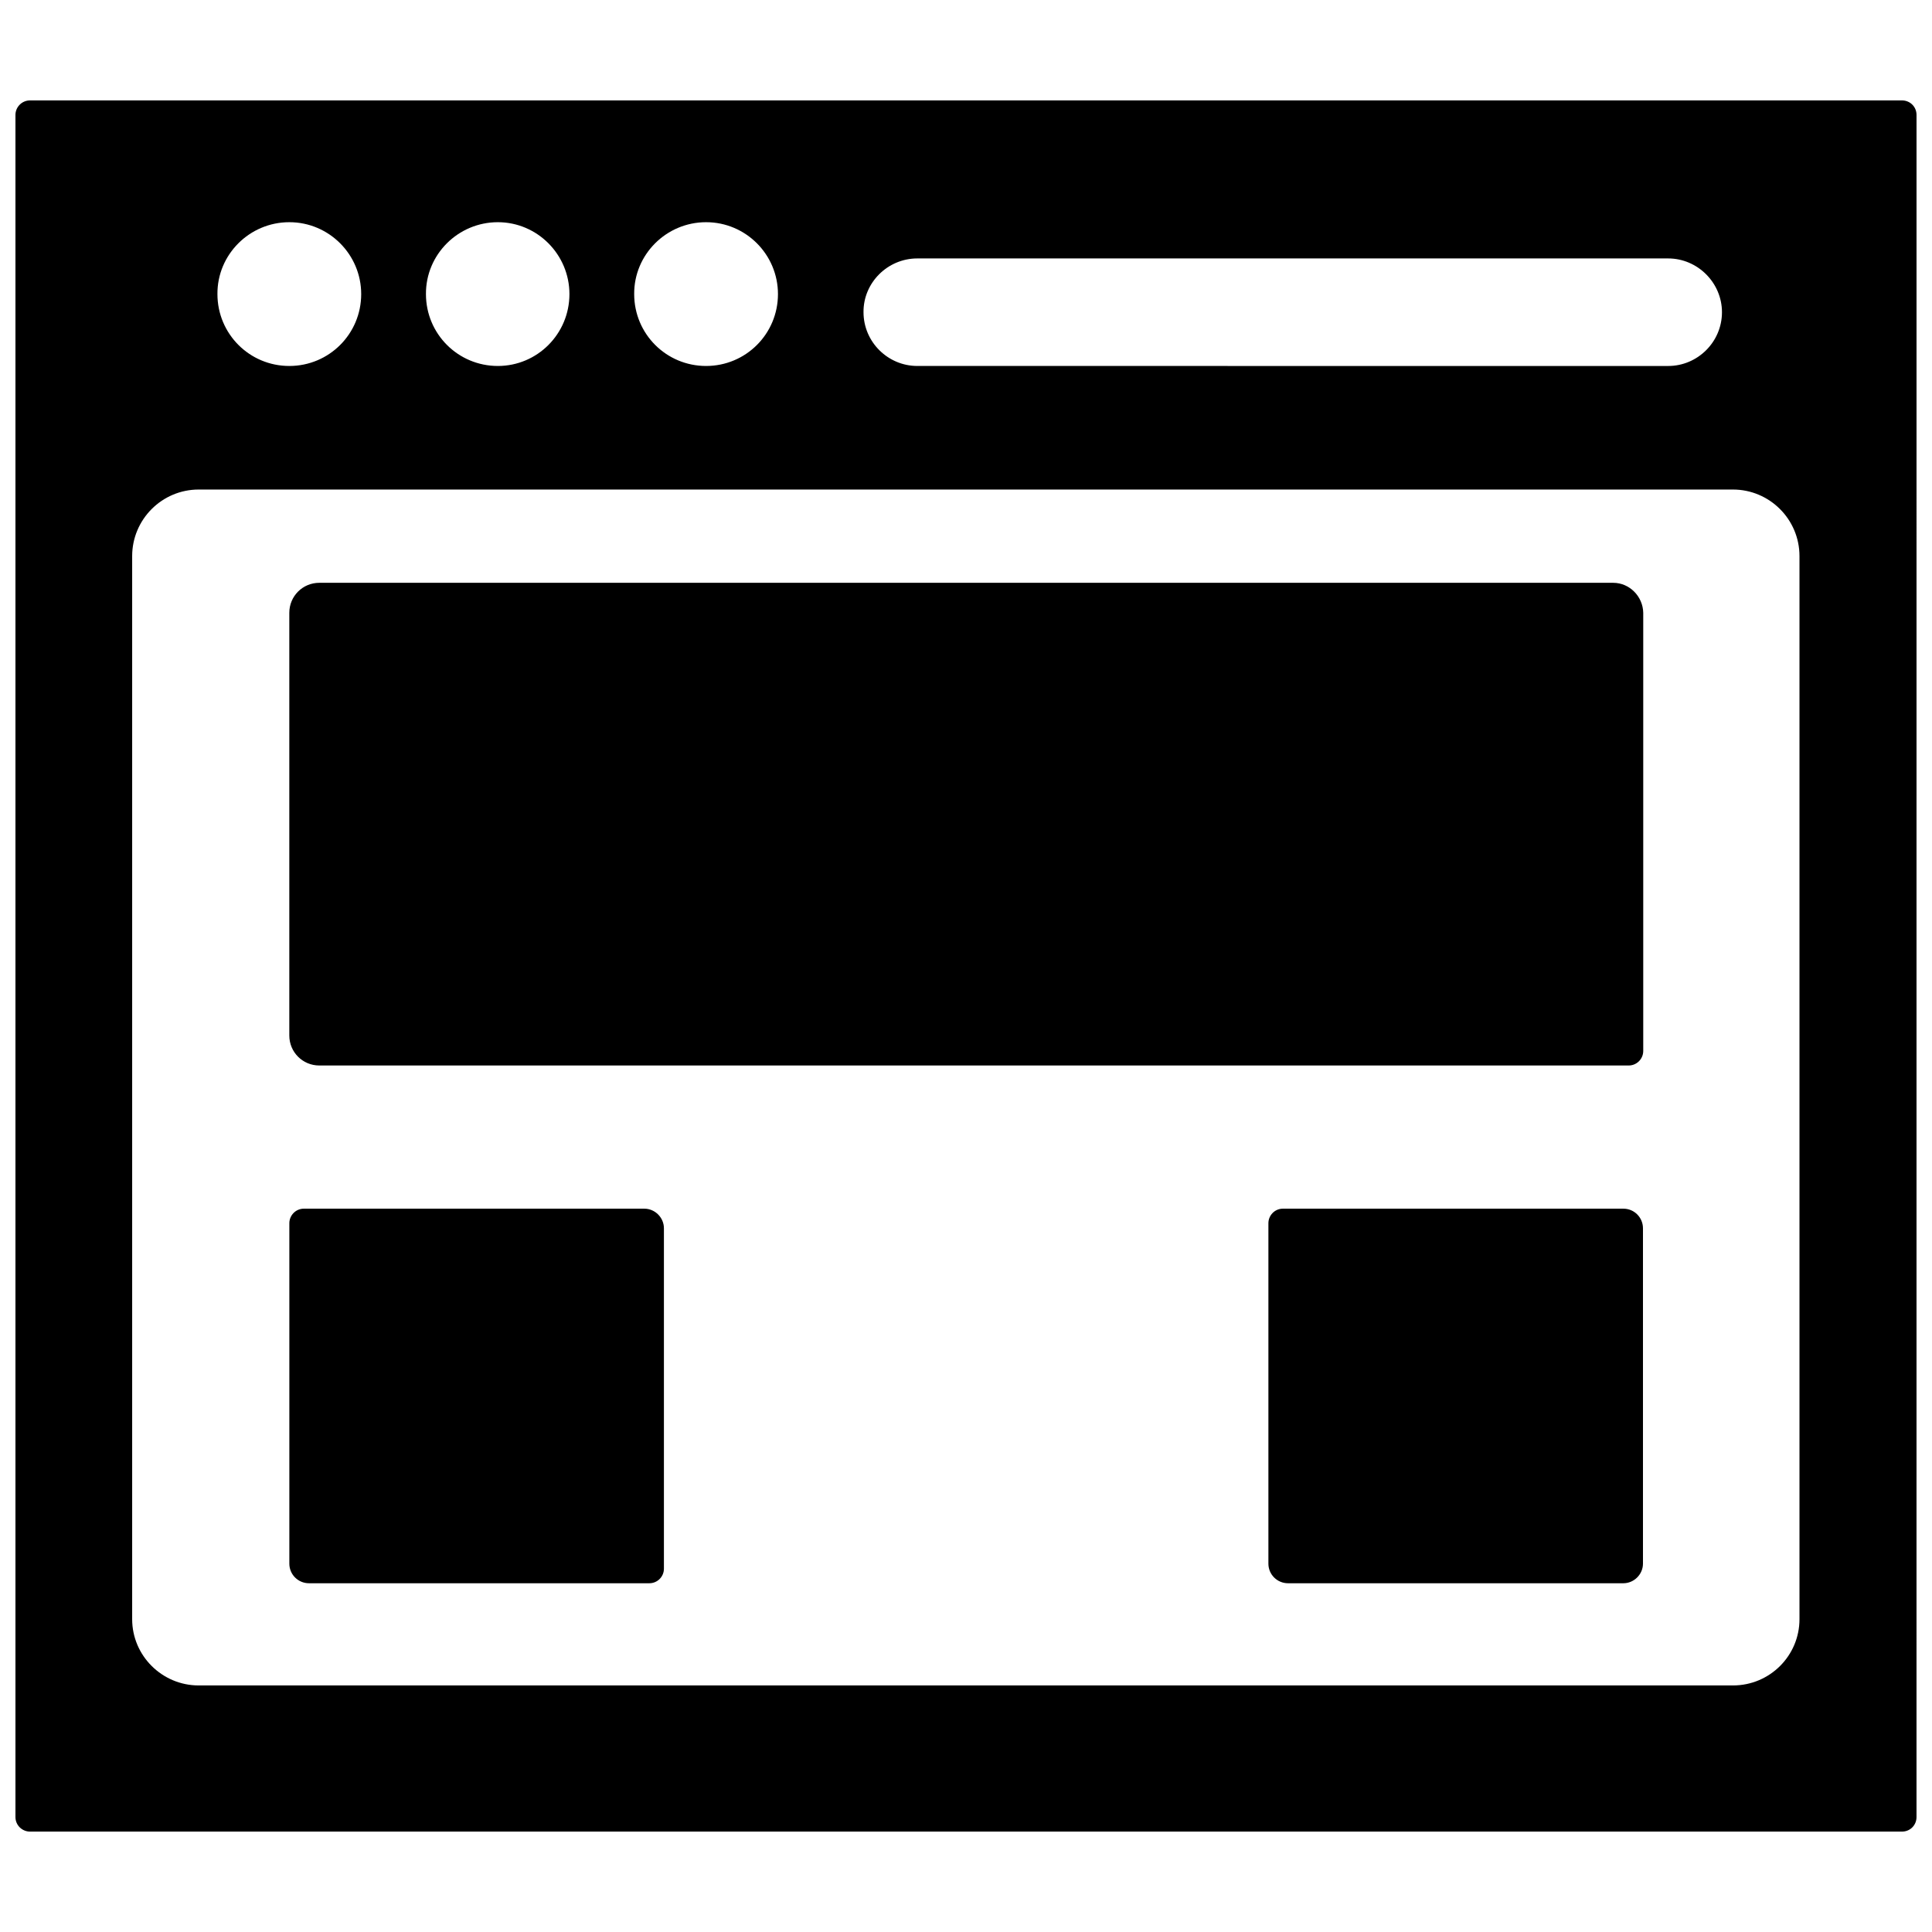 <?xml version="1.0" encoding="UTF-8"?>
<!-- Uploaded to: SVG Repo, www.svgrepo.com, Generator: SVG Repo Mixer Tools -->
<svg width="800px" height="800px" version="1.1" viewBox="144 144 512 512" xmlns="http://www.w3.org/2000/svg">
 <defs>
  <clipPath id="a">
   <path d="m148.09 170h503.81v460h-503.81z"/>
  </clipPath>
 </defs>
 <g clip-path="url(#a)">
  <path d="m648.05 170.61h-496.1c-2.125 0-3.856 1.73-3.856 3.856v451.07c0 2.203 1.812 3.856 3.856 3.856h496.09c2.203 0 3.856-1.73 3.856-3.856l0.004-451.07c0-2.203-1.73-3.856-3.856-3.856zm-260.96 41.879h199c7.793 0 14.25 6.453 14.25 14.25 0 7.871-6.453 14.25-14.25 14.25l-199-0.004c-7.793 0-14.25-6.375-14.25-14.25-0.078-7.793 6.375-14.246 14.25-14.246zm-55.973-9.605c10.547 0 19.051 8.582 19.051 19.051 0 10.547-8.5 19.051-19.051 19.051-10.547 0-19.051-8.5-19.051-19.051-0.078-10.469 8.504-19.051 19.051-19.051zm-55.184 0c10.469 0 18.973 8.582 18.973 19.051 0 10.547-8.5 19.051-18.973 19.051-10.547 0-19.051-8.5-19.051-19.051-0.078-10.469 8.504-19.051 19.051-19.051zm-55.262 0c10.547 0 19.051 8.582 19.051 19.051 0 10.547-8.5 19.051-19.051 19.051-10.547 0-19.047-8.504-19.047-19.051-0.082-10.469 8.5-19.051 19.047-19.051zm400.21 370.22c0 9.684-7.871 17.555-17.633 17.555h-406.59c-9.684 0-17.633-7.871-17.633-17.555v-281.74c0-9.684 7.871-17.633 17.633-17.633h406.59c9.684 0 17.633 7.871 17.633 17.633z"/>
 </g>
 <path d="m571.53 298.45h-342.91c-4.41 0-7.949 3.543-7.949 7.949v112.02c0 4.41 3.543 7.949 7.949 7.949h347c2.125 0 3.856-1.73 3.856-3.856v-116.11c-0.078-4.328-3.621-7.949-7.949-7.949z"/>
 <path d="m314.75 464.31h-90.215c-2.203 0-3.856 1.812-3.856 3.856v90.215c0 2.914 2.363 5.195 5.195 5.195h90.215c2.125 0 3.856-1.73 3.856-3.856v-90.215c0-2.832-2.363-5.195-5.195-5.195z"/>
 <path d="m574.21 464.31h-90.215c-2.203 0-3.856 1.812-3.856 3.856v90.215c0 2.914 2.363 5.195 5.195 5.195h88.875c2.832 0 5.195-2.363 5.195-5.195v-88.875c0-2.832-2.285-5.195-5.195-5.195z"/>
</svg>